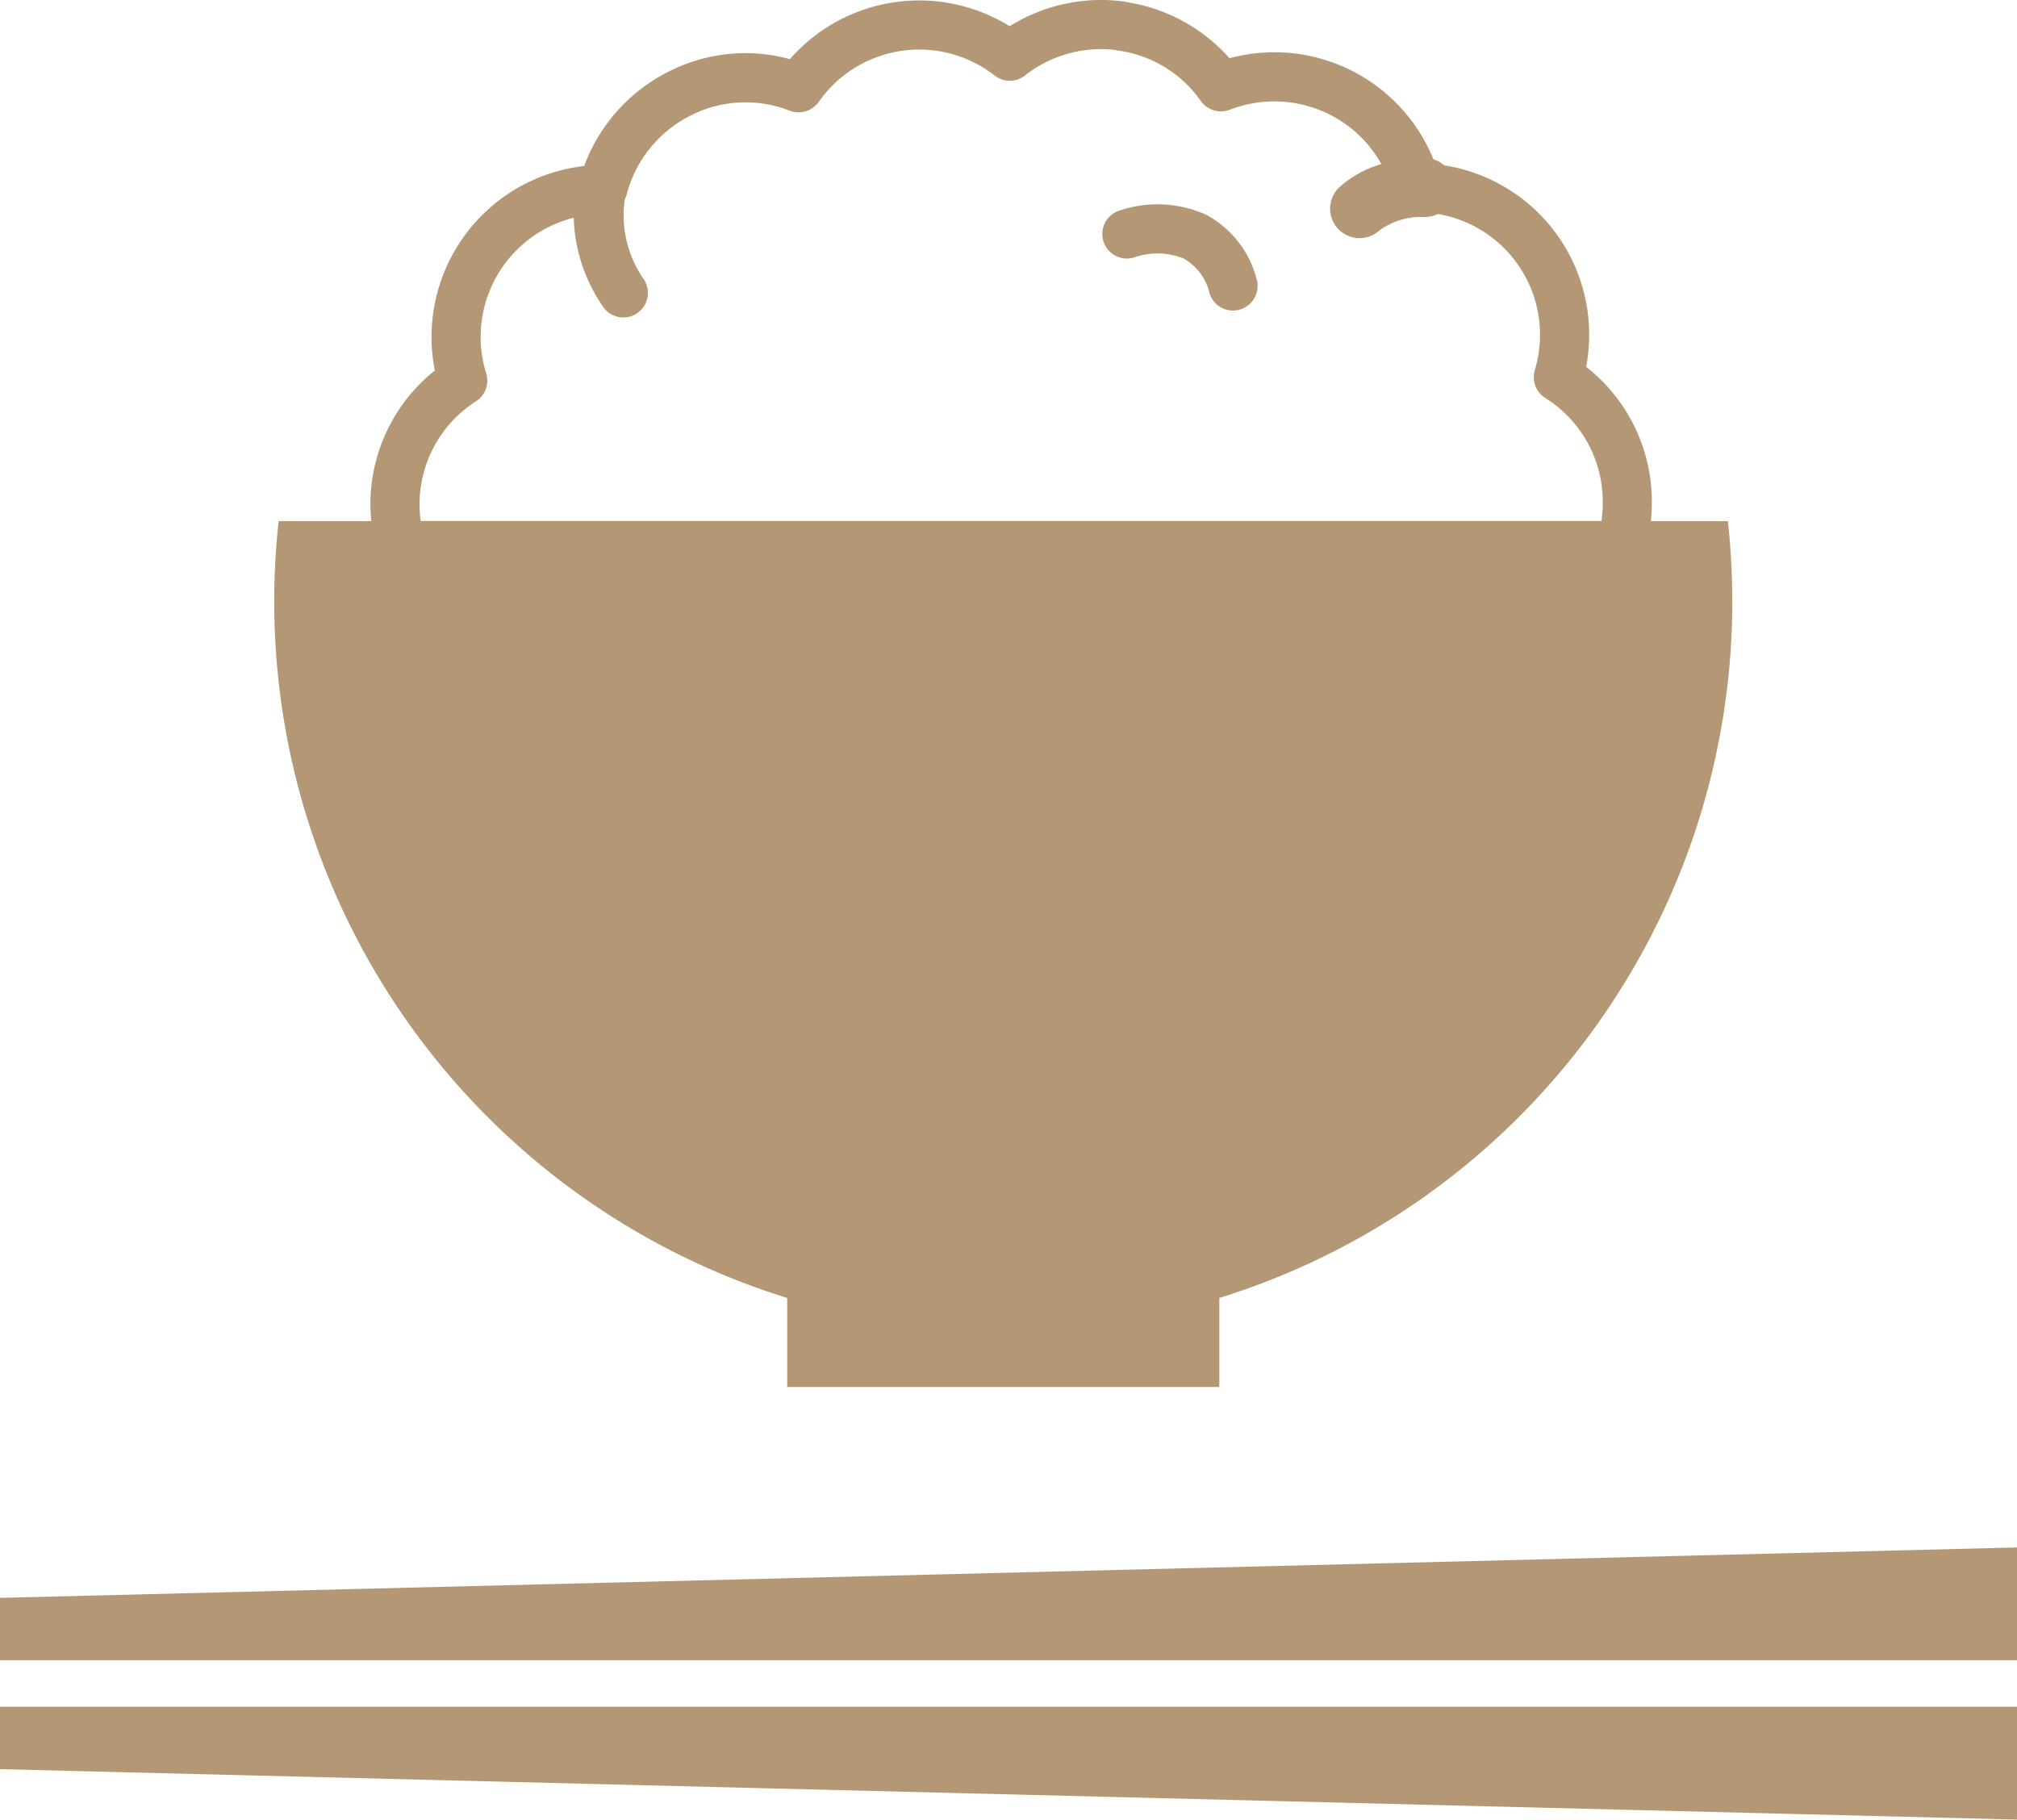<svg id="グループ_29169" data-name="グループ 29169" xmlns="http://www.w3.org/2000/svg" xmlns:xlink="http://www.w3.org/1999/xlink" width="117.61" height="106.108" viewBox="0 0 117.61 106.108">
  <defs>
    <clipPath id="clip-path">
      <rect id="長方形_23639" data-name="長方形 23639" width="117.61" height="106.108" fill="none"/>
    </clipPath>
  </defs>
  <path id="パス_12537" data-name="パス 12537" d="M0,73.91v3.635H117.61V70.969Z" transform="translate(0 19.268)" fill="#b49774"/>
  <path id="パス_12538" data-name="パス 12538" d="M0,78.279v3.636l117.61,2.94V78.279Z" transform="translate(0 21.252)" fill="#b49774"/>
  <g id="グループ_28961" data-name="グループ 28961" transform="translate(0 0)">
    <g id="グループ_28960" data-name="グループ 28960" clip-path="url(#clip-path)">
      <path id="パス_12539" data-name="パス 12539" d="M97.595,35.079a43.575,43.575,0,0,0-.257-4.689H92.846a10.353,10.353,0,0,0,.058-1.036v-.149a9.986,9.986,0,0,0-3.83-7.811A10,10,0,0,0,80.8,9.643a1.7,1.7,0,0,0-.629-.347,10.016,10.016,0,0,0-11.895-5.9A10.069,10.069,0,0,0,62.355.136a1.5,1.5,0,0,0-.2-.042A10.063,10.063,0,0,0,55.459,1.53a10.015,10.015,0,0,0-12.815,1.92,9.831,9.831,0,0,0-7.034.709A10.047,10.047,0,0,0,30.65,9.682a10.033,10.033,0,0,0-8.709,11.923,9.981,9.981,0,0,0-3.757,7.858c0,.313.027.62.056.927H12.835a42.523,42.523,0,0,0,29.653,45.3v5.192H67.683V75.69a42.526,42.526,0,0,0,29.912-40.61M21.049,29.452A7.143,7.143,0,0,1,24.342,23.4a1.427,1.427,0,0,0,.593-1.629A7.161,7.161,0,0,1,30.04,12.7a9.565,9.565,0,0,0,1.769,5.268,1.432,1.432,0,0,0,2.273-1.742,6.534,6.534,0,0,1-1.066-4.607,1.638,1.638,0,0,0,.094-.215,7.193,7.193,0,0,1,3.775-4.682,7.049,7.049,0,0,1,5.752-.264,1.441,1.441,0,0,0,1.691-.519A7.148,7.148,0,0,1,54.586,4.407,1.429,1.429,0,0,0,56.354,4.4a7.172,7.172,0,0,1,5.241-1.489c.053.014.109.024.164.033a7.078,7.078,0,0,1,4.848,2.946,1.433,1.433,0,0,0,1.686.51,7.194,7.194,0,0,1,5.761.248,7.084,7.084,0,0,1,3.078,2.921A6.265,6.265,0,0,0,74.705,10.9a1.717,1.717,0,1,0,2.312,2.54,4.1,4.1,0,0,1,2.581-.785,1.827,1.827,0,0,0,.829-.174,7.142,7.142,0,0,1,5.654,9.1,1.435,1.435,0,0,0,.609,1.628,7.137,7.137,0,0,1,3.352,6v.16a7.23,7.23,0,0,1-.078,1.013H21.115a6.764,6.764,0,0,1-.066-.938" transform="translate(3.414 -0.001)" fill="#b49774"/>
      <path id="パス_12540" data-name="パス 12540" d="M56.533,9.946a6.921,6.921,0,0,0-5.08-.172,1.432,1.432,0,0,0,.993,2.685,4.143,4.143,0,0,1,2.844.066,3.155,3.155,0,0,1,1.522,2.042,1.43,1.43,0,0,0,1.366,1,1.447,1.447,0,0,0,.43-.066,1.433,1.433,0,0,0,.936-1.8,5.923,5.923,0,0,0-3.011-3.762" transform="translate(13.718 2.542)" fill="#b49774"/>
    </g>
  </g>
</svg>
